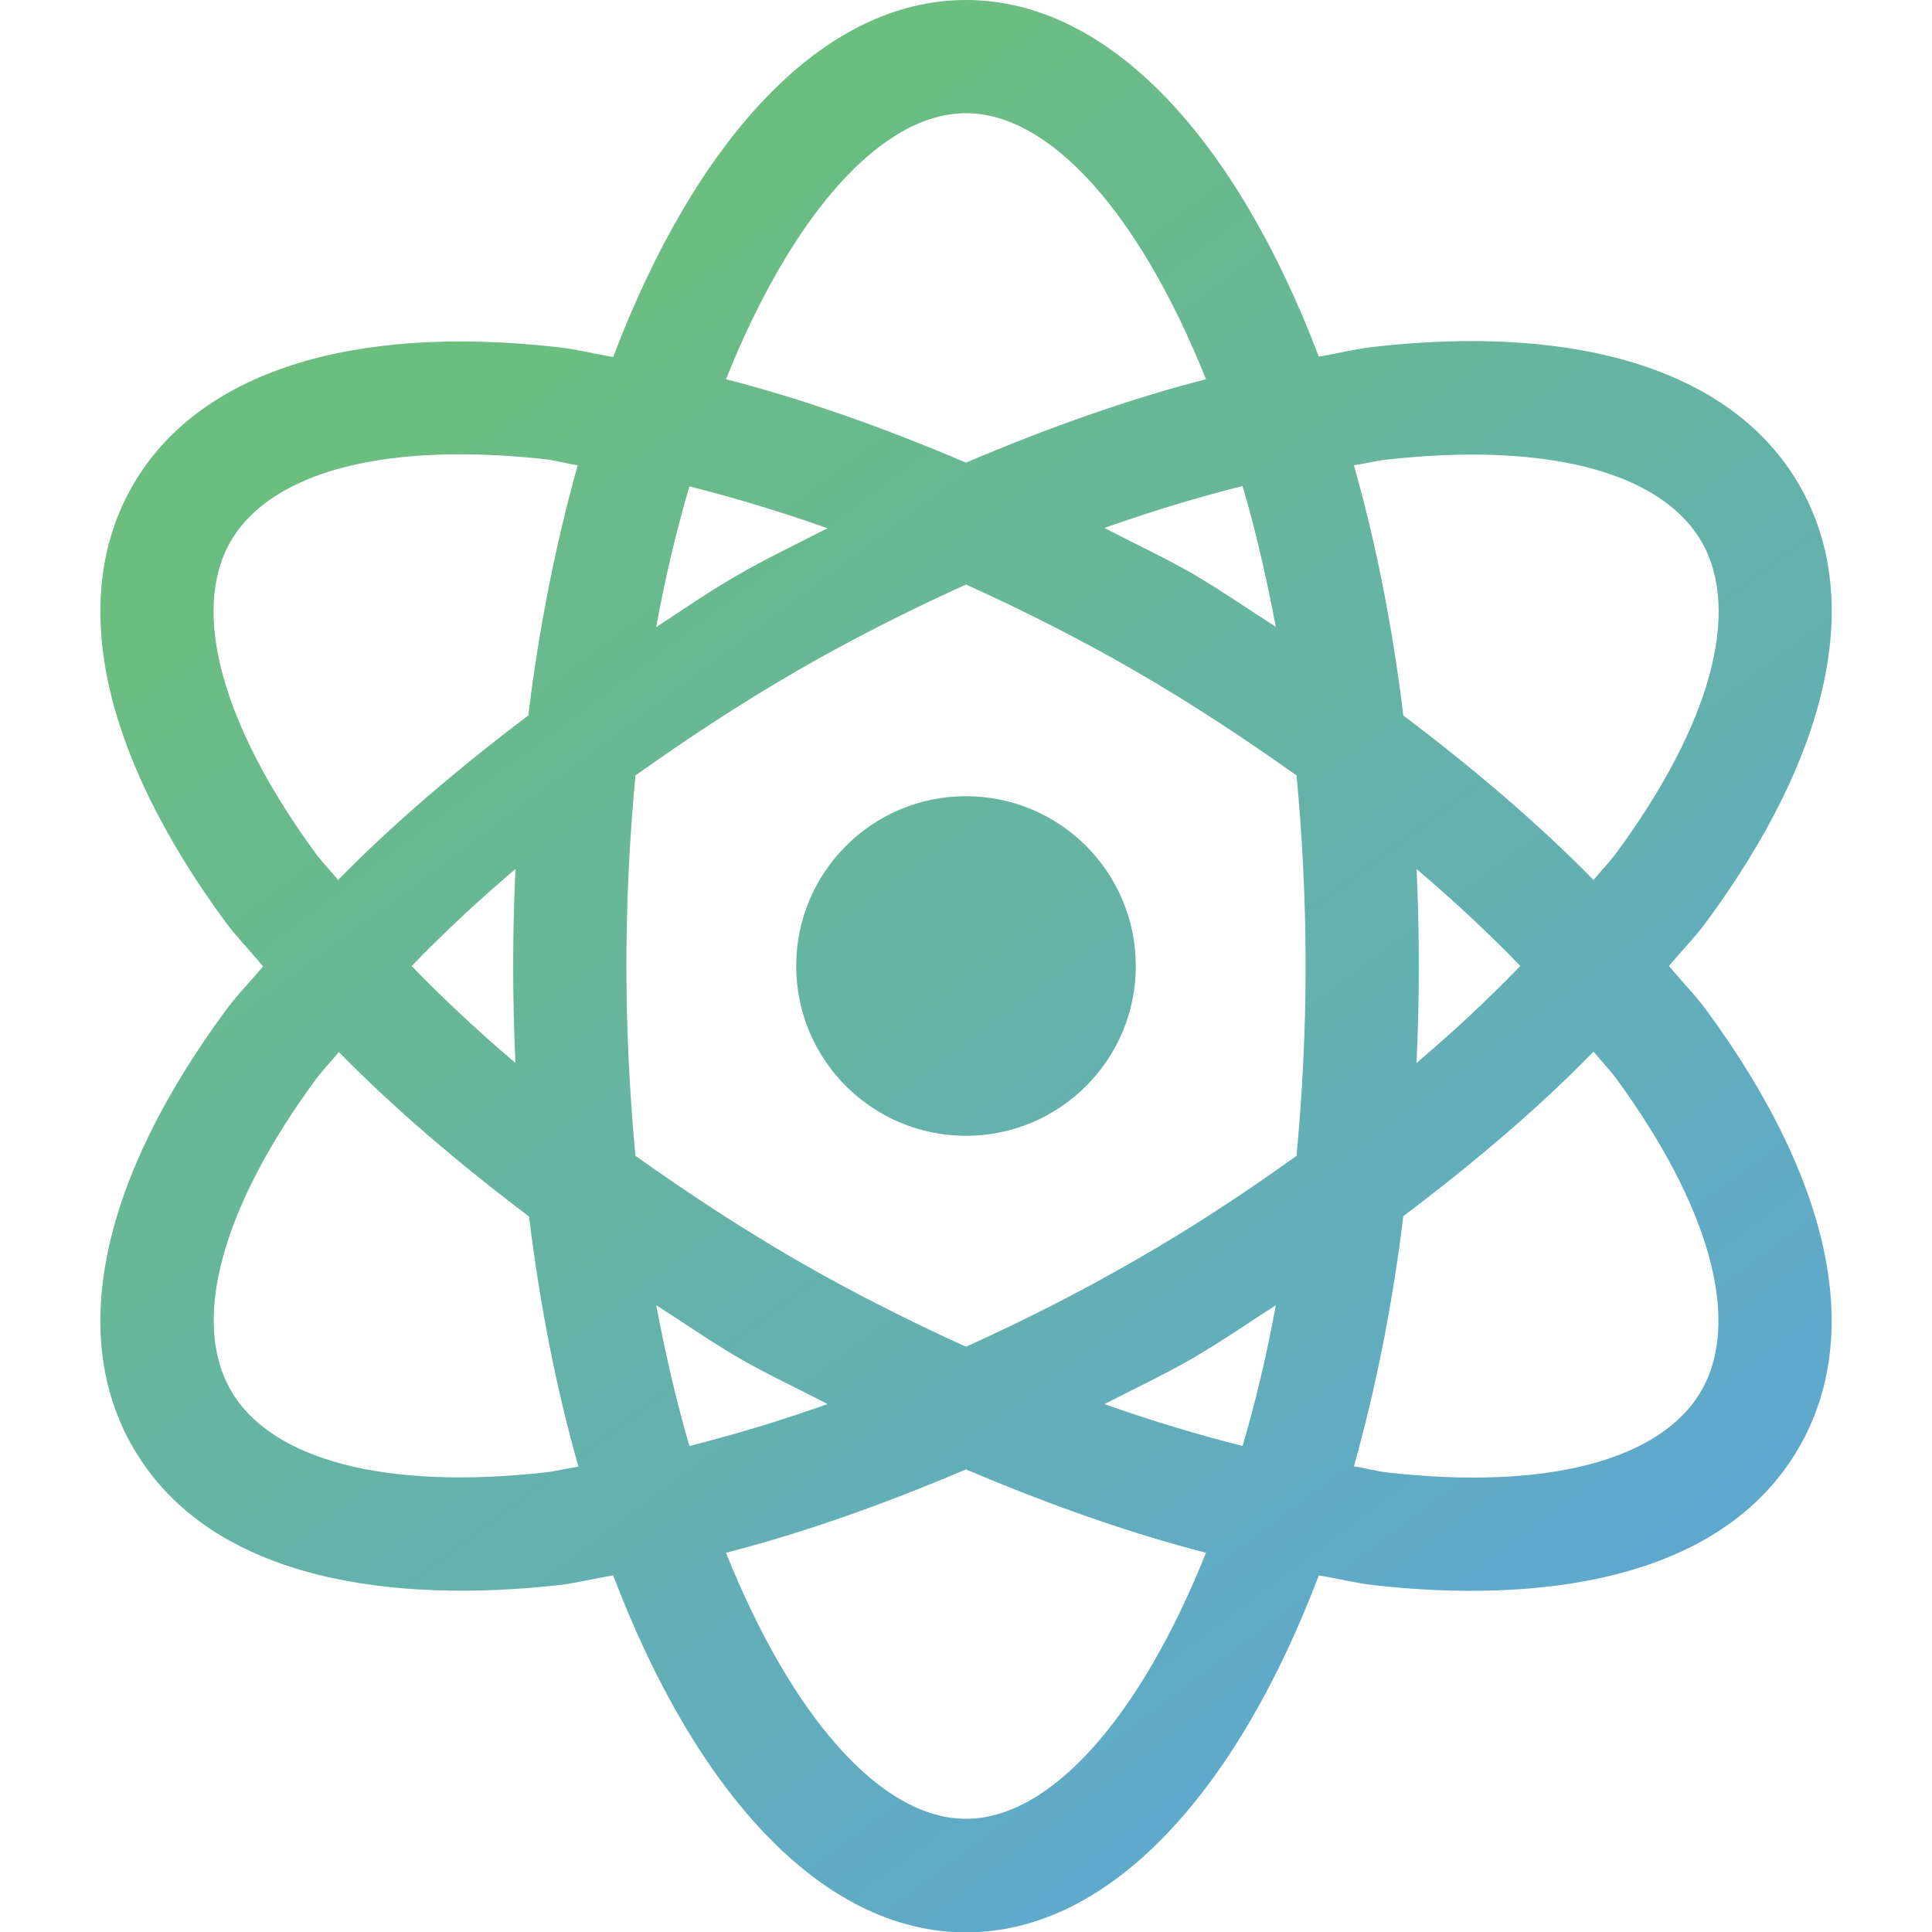 <svg xmlns="http://www.w3.org/2000/svg" xmlns:xlink="http://www.w3.org/1999/xlink" id="Capa_1" x="0px" y="0px" viewBox="0 0 512 512" style="enable-background:new 0 0 512 512;" xml:space="preserve">
<style type="text/css">
	.st0{fill:url(#SVGID_1_);}
	.st1{fill:url(#SVGID_2_);}
</style>
<g>
	<linearGradient id="SVGID_1_" gradientUnits="userSpaceOnUse" x1="124.39" y1="79.93" x2="562.39" y2="665.93">
		<stop offset="0" style="stop-color:#6CBE7E"></stop>
		<stop offset="1" style="stop-color:#569BFF"></stop>
	</linearGradient>
	<path class="st0" d="M442.3,256c3.2-3.9,7-7.7,9.9-11.7c33.1-44.9,41.8-86.1,24.6-115.8c-17.2-29.8-57.4-42.8-112.6-36.6   c-4.7,0.5-9.8,1.8-14.7,2.6C327.7,37.2,294.2,0,256,0s-71.7,37.2-93.5,94.6c-4.9-0.8-10-2.1-14.7-2.6   c-55.2-6.2-95.4,6.8-112.6,36.6c-17.2,29.8-8.4,70.9,24.6,115.8c2.9,3.9,6.7,7.8,9.9,11.7c-3.2,3.9-7,7.7-9.9,11.7   C26.8,312.6,18,353.7,35.2,383.5c21,36.4,70.9,41.2,112.6,36.6c4.7-0.5,9.8-1.8,14.7-2.6c21.8,57.4,55.3,94.6,93.5,94.6   s71.7-37.2,93.5-94.6c4.9,0.8,10,2.1,14.7,2.6c41.7,4.7,91.7-0.2,112.6-36.6c17.2-29.8,8.4-70.9-24.6-115.8   C449.3,263.7,445.5,259.9,442.3,256z M367.5,121.8c42.3-4.7,72.6,3.2,83.4,21.7c10.7,18.5,2.4,48.8-22.9,83   c-1.7,2.2-3.9,4.5-5.7,6.7c-14.8-15.1-31.9-29.6-50.4-43.6c-2.9-23.7-7.3-45.9-13.1-66.3C361.7,122.9,364.7,122.1,367.5,121.8z    M301,333.9c-14.9,8.6-30,16.2-45,23c-15-6.8-30.1-14.4-45-23c-15-8.7-29.1-18-42.6-27.6c-1.5-16-2.4-32.8-2.4-50.4   s0.9-34.3,2.4-50.4c13.5-9.6,27.6-18.9,42.6-27.6c14.9-8.6,30-16.2,45-23c15,6.8,30.1,14.4,45,23c15,8.7,29.1,18,42.6,27.6   c1.5,16,2.4,32.8,2.4,50.4s-0.9,34.3-2.4,50.4C330.1,316,316,325.3,301,333.9L301,333.9z M338.1,345.9c-2.4,13.3-5.4,25.7-8.8,37.3   c-11.9-3-24.2-6.7-36.6-11.1c7.8-4,15.6-7.7,23.3-12.1C323.7,355.5,330.8,350.6,338.1,345.9L338.1,345.9z M219.3,372.1   c-12.4,4.4-24.7,8.1-36.6,11.1c-3.4-11.6-6.3-24.1-8.8-37.3c7.4,4.7,14.4,9.6,22.1,14.1C203.7,364.4,211.5,368,219.3,372.1   L219.3,372.1z M136.6,281.7c-9.9-8.4-19.1-17-27.5-25.7c8.4-8.7,17.6-17.3,27.5-25.7c-0.4,8.5-0.6,17-0.6,25.7   S136.2,273.3,136.6,281.7z M173.9,166.2c2.4-13.3,5.4-25.7,8.8-37.3c11.9,3,24.2,6.7,36.6,11.1c-7.8,4-15.6,7.7-23.3,12.1   C188.3,156.5,181.2,161.4,173.9,166.2L173.9,166.2z M292.7,139.9c12.4-4.4,24.7-8.1,36.6-11.1c3.4,11.6,6.3,24.1,8.8,37.3   c-7.4-4.7-14.4-9.6-22.1-14.1C308.3,147.6,300.5,144,292.7,139.9L292.7,139.9z M375.4,230.3c9.9,8.4,19.1,17,27.5,25.7   c-8.4,8.7-17.6,17.3-27.5,25.7c0.4-8.5,0.6-17,0.6-25.7S375.8,238.7,375.4,230.3L375.4,230.3z M256,30c22.4,0,46.1,26.8,63.6,70.5   c-20.6,5.3-42,12.9-63.6,22.1c-21.6-9.2-43-16.8-63.6-22.1C209.9,56.8,233.6,30,256,30z M61.1,143.5c8.7-15,30.3-23.1,60.6-23.1   c7.1,0,14.7,0.4,22.7,1.3c2.8,0.3,5.8,1.2,8.7,1.6c-5.7,20.3-10.2,42.6-13.1,66.3c-18.5,14-35.7,28.6-50.4,43.6   c-1.8-2.2-4-4.5-5.7-6.7C58.8,192.3,50.5,162,61.1,143.5z M144.5,390.2c-42.2,4.7-72.6-3.2-83.3-21.7c-10.7-18.5-2.4-48.8,22.9-83   c1.7-2.2,3.9-4.5,5.7-6.7c14.8,15.1,31.9,29.6,50.4,43.6c2.9,23.7,7.3,45.9,13.1,66.3C150.3,389.1,147.3,389.9,144.5,390.2z    M256,482c-22.4,0-46.1-26.8-63.6-70.5c20.6-5.3,42-12.9,63.6-22.1c21.6,9.2,43,16.8,63.6,22.1C302.1,455.2,278.4,482,256,482z    M450.9,368.5c-10.7,18.6-41.2,26.5-83.4,21.7c-2.8-0.3-5.8-1.2-8.7-1.6c5.7-20.3,10.2-42.6,13.1-66.3c18.5-14,35.7-28.5,50.4-43.6   c1.8,2.2,4,4.5,5.7,6.7C453.2,319.7,461.5,350,450.9,368.5L450.9,368.5z"></path>
	<linearGradient id="SVGID_2_" gradientUnits="userSpaceOnUse" x1="124.395" y1="79.926" x2="562.395" y2="665.926">
		<stop offset="0" style="stop-color:#6CBE7E"></stop>
		<stop offset="1" style="stop-color:#569BFF"></stop>
	</linearGradient>
	<circle class="st1" cx="256" cy="256" r="45"></circle>
</g>
</svg>